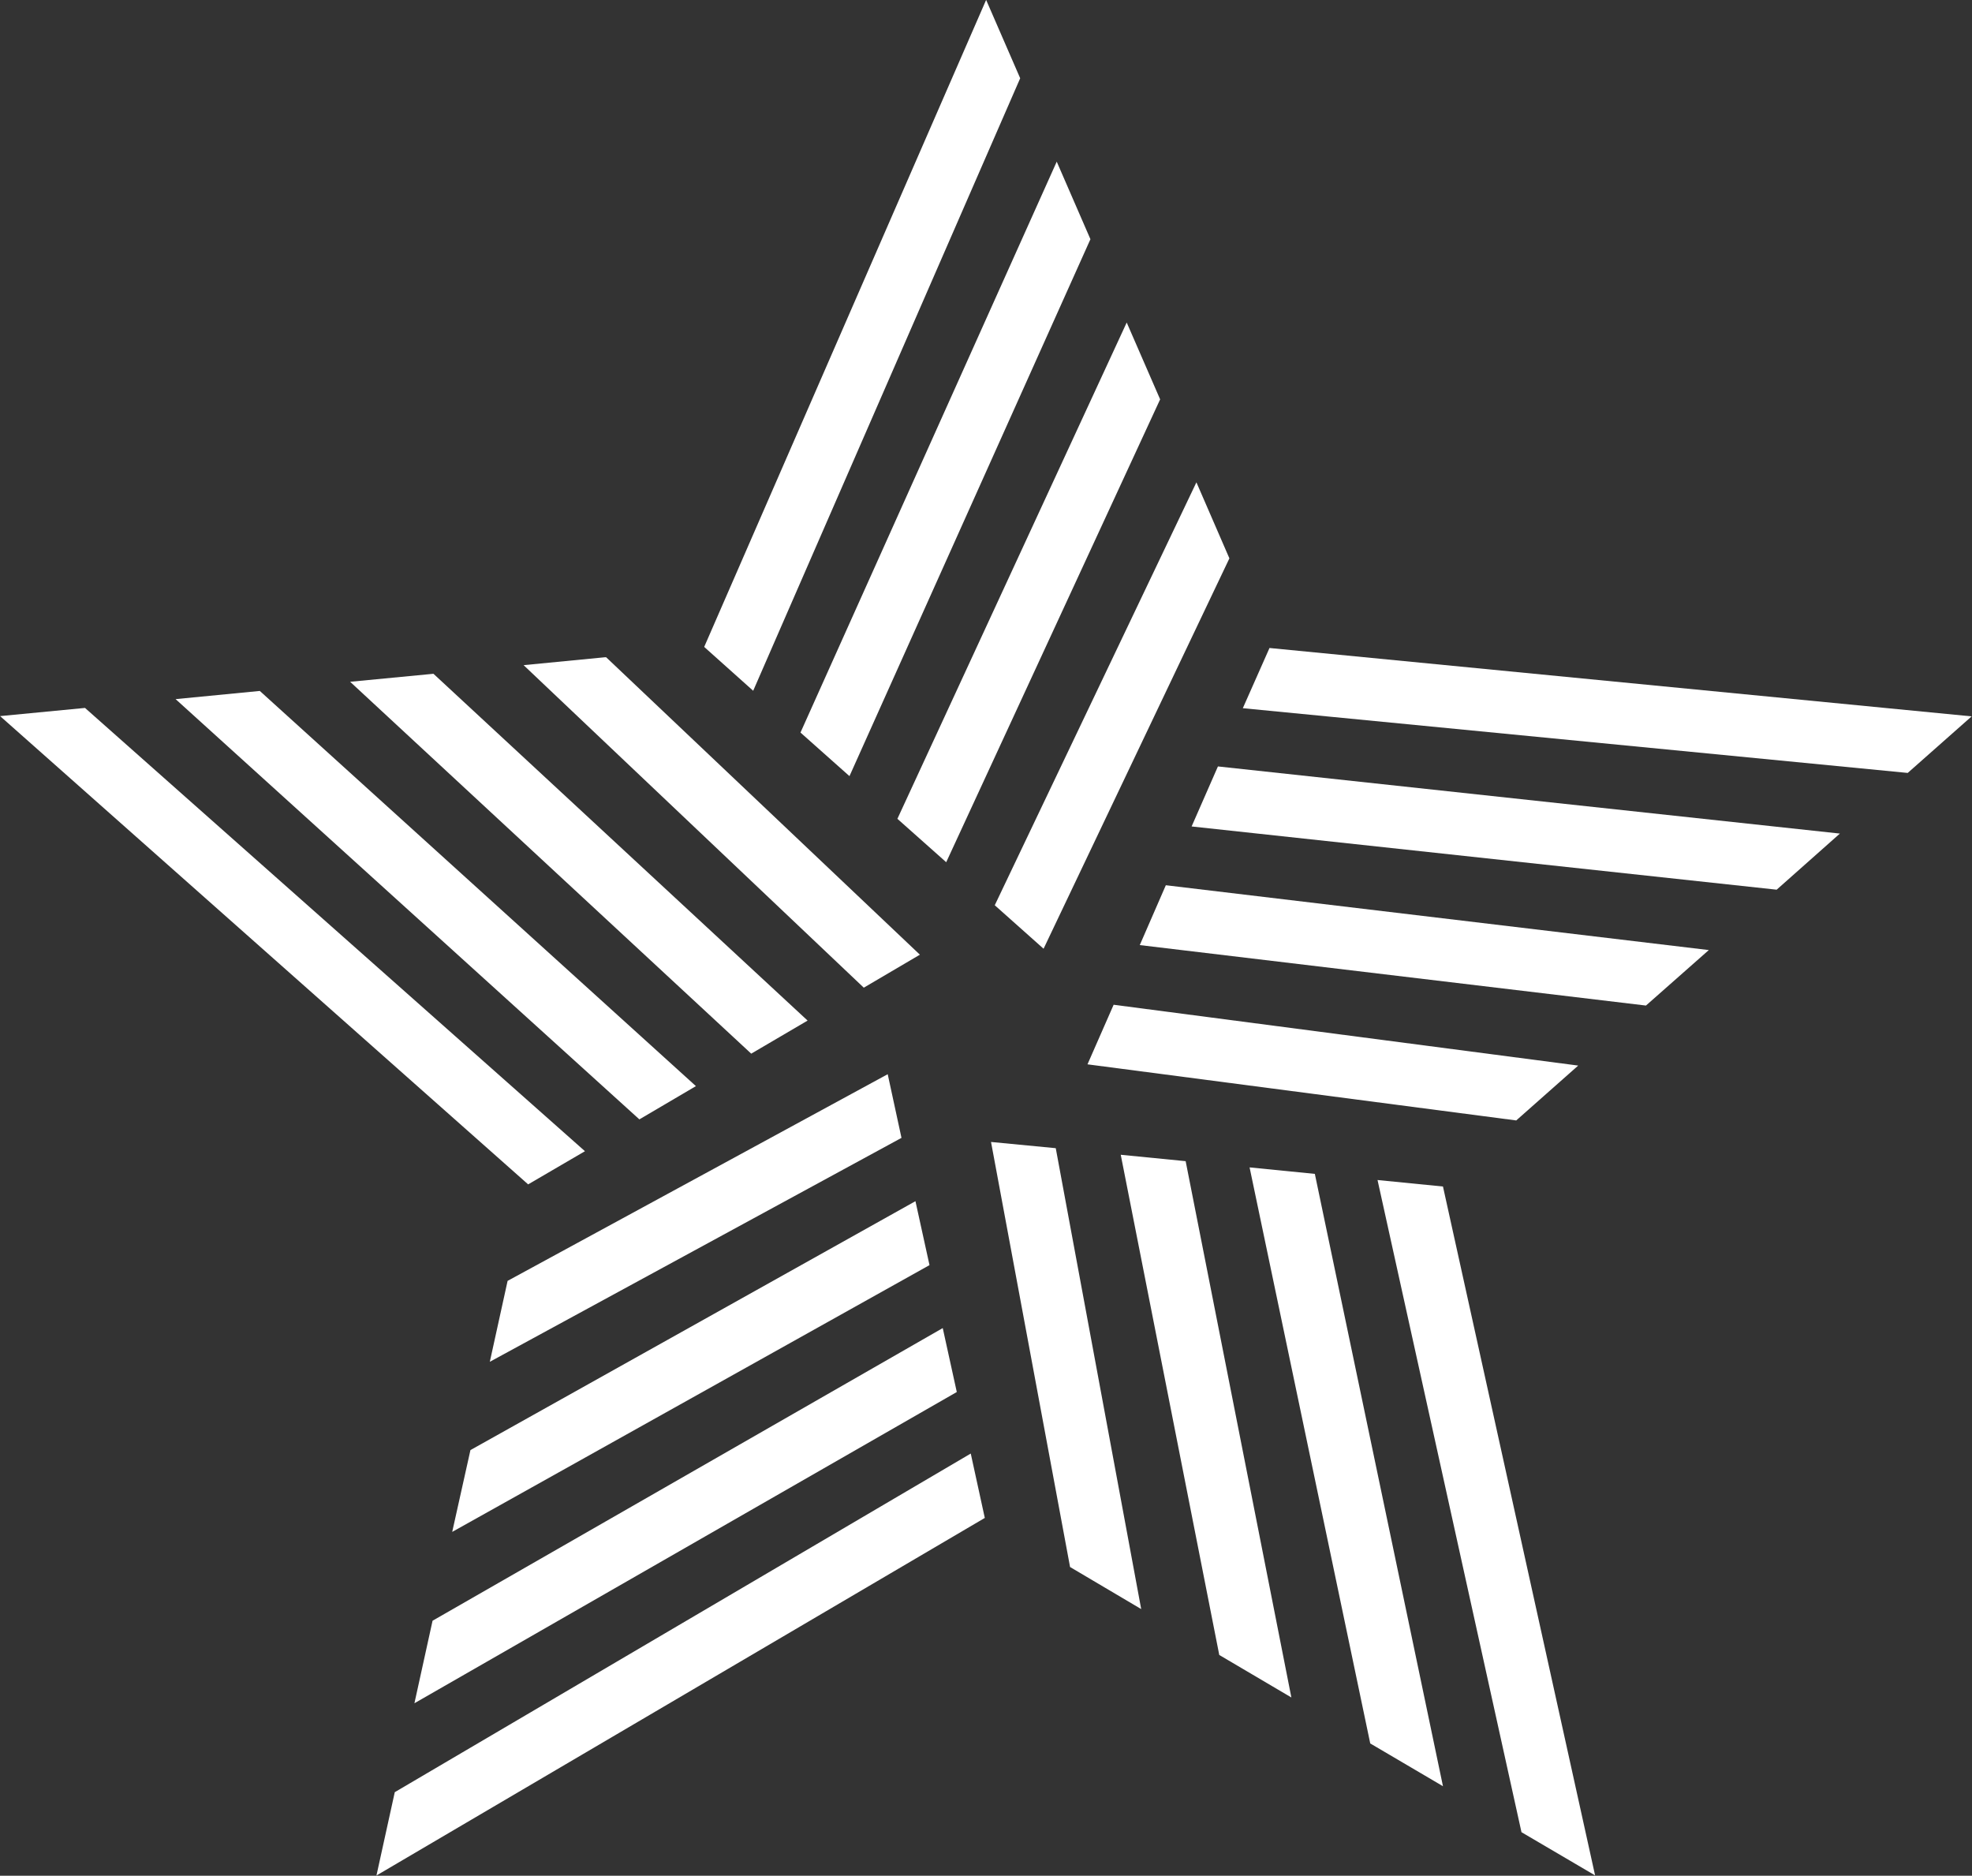 <svg xmlns="http://www.w3.org/2000/svg" width="22.179" height="21.094"><rect width="100%" height="100%" fill="#333333" stroke="none"/><defs><clipPath id="a"><path data-name="長方形 810" fill="#fff" d="M0 0h22.179v21.094H0z"/></clipPath><clipPath id="b"><path data-name="長方形 790" fill="#fff" d="M0 0h3.556v7.768H0z"/></clipPath><clipPath id="c"><path data-name="長方形 791" fill="#fff" d="M0 0h3.262v6.91H0z"/></clipPath><clipPath id="d"><path data-name="長方形 792" fill="#fff" d="M0 0h2.639v5.244H0z"/></clipPath><clipPath id="e"><path data-name="長方形 793" fill="#fff" d="M0 0h2.956v6.069H0z"/></clipPath><clipPath id="f"><path data-name="長方形 794" fill="#fff" d="M0 0h6.578v5.358H0z"/></clipPath><clipPath id="g"><path data-name="長方形 795" fill="#fff" d="M0 0h5.851v4.817H0z"/></clipPath><clipPath id="h"><path data-name="長方形 796" fill="#fff" d="M0 0h4.457v3.716H0z"/></clipPath><clipPath id="i"><path data-name="長方形 797" fill="#fff" d="M0 0h5.144v4.269H0z"/></clipPath><clipPath id="j"><path data-name="長方形 798" fill="#fff" d="M0 0h6.843v4.745H0z"/></clipPath><clipPath id="k"><path data-name="長方形 799" fill="#fff" d="M0 0h6.105v4.22H0z"/></clipPath><clipPath id="l"><path data-name="長方形 800" fill="#fff" d="M0 0h4.63v3.233H0z"/></clipPath><clipPath id="m"><path data-name="長方形 801" fill="#fff" d="M0 0h5.367v3.716H0z"/></clipPath><clipPath id="n"><path data-name="長方形 802" fill="#fff" d="M0 0h2.447v7.824H0z"/></clipPath><clipPath id="o"><path data-name="長方形 803" fill="#fff" d="M0 0h2.176v6.959H0z"/></clipPath><clipPath id="p"><path data-name="長方形 804" fill="#fff" d="M0 0h1.692v5.253H0z"/></clipPath><clipPath id="q"><path data-name="長方形 805" fill="#fff" d="M0 0h1.924v6.103H0z"/></clipPath><clipPath id="r"><path data-name="長方形 806" fill="#fff" d="M0 0h8.197v1.405H0z"/></clipPath><clipPath id="s"><path data-name="長方形 807" fill="#fff" d="M0 0h7.291v1.388H0z"/></clipPath><clipPath id="t"><path data-name="長方形 808" fill="#fff" d="M0 0h5.519v1.303H0z"/></clipPath><clipPath id="u"><path data-name="長方形 809" fill="#fff" d="M0 0h6.399v1.353H0z"/></clipPath></defs><g data-name="グループ 1785" clip-path="url(#a)"><g data-name="グループ 1727"><g data-name="グループ 1726"><g data-name="グループ 1725" clip-path="url(#b)" transform="translate(7.919)"><path data-name="パス 1028" d="M3.555.88l-.383-.881L.001 7.275l.551.493z" fill="#fff"/></g></g></g><g data-name="グループ 1730"><g data-name="グループ 1729"><g data-name="グループ 1728" clip-path="url(#c)" transform="translate(9.002 1.818)"><path data-name="パス 1029" d="M.552 6.91L3.262.872 2.883 0 .001 6.42z" fill="#fff"/></g></g></g><g data-name="グループ 1733"><g data-name="グループ 1732"><g data-name="グループ 1731" clip-path="url(#d)" transform="translate(11.189 5.424)"><path data-name="パス 1030" d="M.548 5.245l2.09-4.39L2.267 0-.001 4.756z" fill="#fff"/></g></g></g><g data-name="グループ 1736"><g data-name="グループ 1735"><g data-name="グループ 1734" clip-path="url(#e)" transform="translate(10.092 3.627)"><path data-name="パス 1031" d="M.55 6.069L2.956.864 2.58 0 .001 5.581z" fill="#fff"/></g></g></g><g data-name="グループ 1739"><g data-name="グループ 1738"><g data-name="グループ 1737" clip-path="url(#f)" transform="translate(0 7.961)"><path data-name="パス 1032" d="M6.579 4.985L.956 0 .001.092 5.94 5.358z" fill="#fff"/></g></g></g><g data-name="グループ 1742"><g data-name="グループ 1741"><g data-name="グループ 1740" clip-path="url(#g)" transform="translate(1.975 7.77)"><path data-name="パス 1033" d="M5.852 4.444L.947 0 0 .092l5.216 4.726z" fill="#fff"/></g></g></g><g data-name="グループ 1745"><g data-name="グループ 1744"><g data-name="グループ 1743" clip-path="url(#h)" transform="translate(5.889 7.391)"><path data-name="パス 1034" d="M4.457 3.345L.927-.001 0 .089l3.826 3.627z" fill="#fff"/></g></g></g><g data-name="グループ 1748"><g data-name="グループ 1747"><g data-name="グループ 1746" clip-path="url(#i)" transform="translate(3.938 7.58)"><path data-name="パス 1035" d="M5.145 3.897L.937-.003 0 .087l4.511 4.182z" fill="#fff"/></g></g></g><g data-name="グループ 1751"><g data-name="グループ 1750"><g data-name="グループ 1749" clip-path="url(#j)" transform="translate(4.233 16.346)"><path data-name="パス 1036" d="M.207 3.808l-.206.937L6.843.724 6.685 0z" fill="#fff"/></g></g></g><g data-name="グループ 1754"><g data-name="グループ 1753"><g data-name="グループ 1752" clip-path="url(#k)" transform="translate(4.661 14.933)"><path data-name="パス 1037" d="M0 4.221l6.1-3.5-.158-.719L.204 3.293z" fill="#fff"/></g></g></g><g data-name="グループ 1757"><g data-name="グループ 1756"><g data-name="グループ 1755" clip-path="url(#l)" transform="translate(5.508 12.08)"><path data-name="パス 1038" d="M.201 2.324l-.2.91L4.631.716 4.476 0z" fill="#fff"/></g></g></g><g data-name="グループ 1760"><g data-name="グループ 1759"><g data-name="グループ 1758" clip-path="url(#m)" transform="translate(5.086 13.511)"><path data-name="パス 1039" d="M0 3.716l5.368-3-.158-.719L.205 2.796z" fill="#fff"/></g></g></g><g data-name="グループ 1763"><g data-name="グループ 1762"><g data-name="グループ 1761" clip-path="url(#n)" transform="translate(15.493 13.27)"><path data-name="パス 1040" d="M0 0l1.619 7.334.828.486L.736.073z" fill="#fff"/></g></g></g><g data-name="グループ 1766"><g data-name="グループ 1765"><g data-name="グループ 1764" clip-path="url(#o)" transform="translate(14.054 13.128)"><path data-name="パス 1041" d="M0 0l1.357 6.478.818.481L.734.073z" fill="#fff"/></g></g></g><g data-name="グループ 1769"><g data-name="グループ 1768"><g data-name="グループ 1767" clip-path="url(#p)" transform="translate(11.146 12.842)"><path data-name="パス 1042" d="M0 0l.889 4.78.8.473L.728.07z" fill="#fff"/></g></g></g><g data-name="グループ 1772"><g data-name="グループ 1771"><g data-name="グループ 1770" clip-path="url(#q)" transform="translate(12.605 12.986)"><path data-name="パス 1043" d="M0 0l1.108 5.625.811.478L.73.072z" fill="#fff"/></g></g></g><g data-name="グループ 1775"><g data-name="グループ 1774"><g data-name="グループ 1773" clip-path="url(#r)" transform="translate(13.981 7.29)"><path data-name="パス 1044" d="M.297-.003l-.3.677 7.478.728.719-.636z" fill="#fff"/></g></g></g><g data-name="グループ 1778"><g data-name="グループ 1777"><g data-name="グループ 1776" clip-path="url(#s)" transform="translate(13.402 8.618)"><path data-name="パス 1045" d="M0 .676l6.58.711.711-.631L.296.001z" fill="#fff"/></g></g></g><g data-name="グループ 1781"><g data-name="グループ 1780"><g data-name="グループ 1779" clip-path="url(#t)" transform="translate(12.231 11.299)"><path data-name="パス 1046" d="M5.519.684L.294 0 0 .67l4.822.631z" fill="#fff"/></g></g></g><g data-name="グループ 1784"><g data-name="グループ 1783"><g data-name="グループ 1782" clip-path="url(#u)" transform="translate(12.819 9.954)"><path data-name="パス 1047" d="M0 .674l5.693.68L6.4.73.293.001z" fill="#fff"/></g></g></g></g></svg>